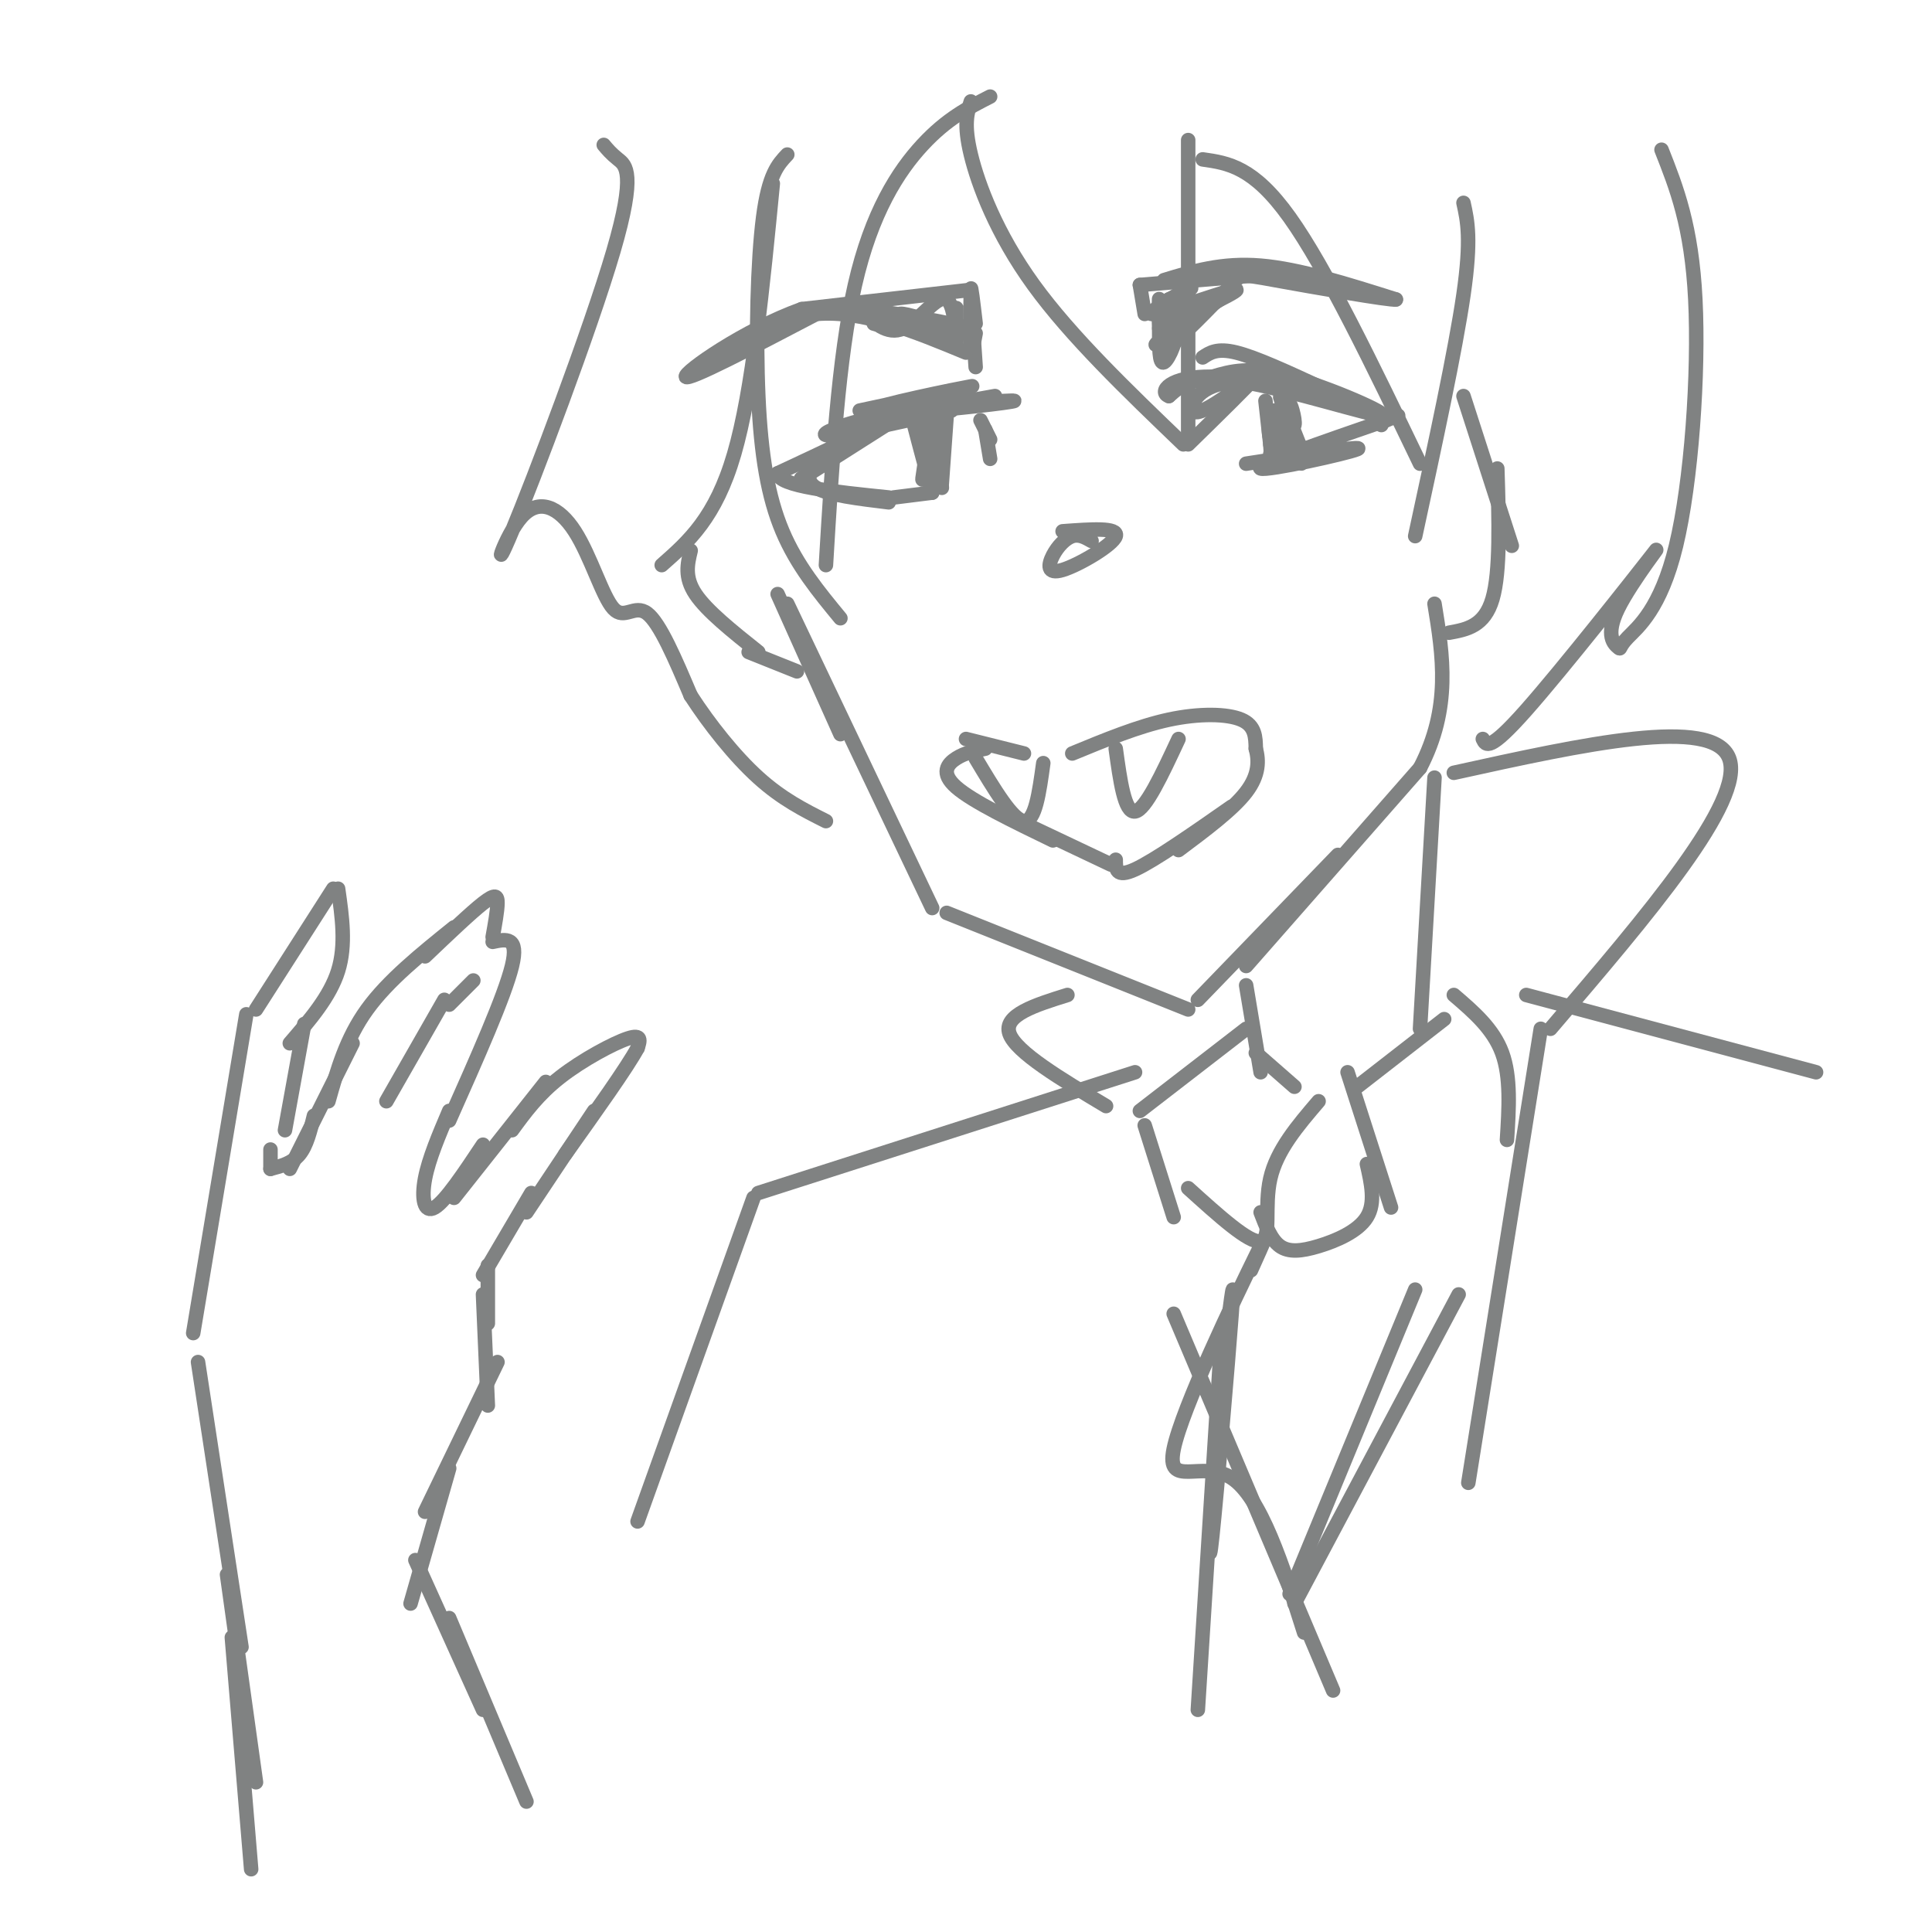 <svg viewBox='0 0 400 400' version='1.1' xmlns='http://www.w3.org/2000/svg' xmlns:xlink='http://www.w3.org/1999/xlink'><g fill='none' stroke='rgb(128,130,130)' stroke-width='3' stroke-linecap='round' stroke-linejoin='round'><path d='M249,74c1.500,-1.000 3.000,-2.000 7,-1c4.000,1.000 10.500,4.000 17,7'/><path d='M251,78c3.839,-1.131 7.679,-2.262 16,0c8.321,2.262 21.125,7.917 19,8c-2.125,0.083 -19.179,-5.405 -29,-7c-9.821,-1.595 -12.411,0.702 -15,3'/><path d='M242,82c-2.156,-0.762 -0.047,-4.165 9,-4c9.047,0.165 25.033,3.900 26,4c0.967,0.100 -13.086,-3.435 -21,-3c-7.914,0.435 -9.690,4.838 -9,6c0.690,1.162 3.845,-0.919 7,-3'/><path d='M254,82c3.044,-1.978 7.156,-5.422 6,-4c-1.156,1.422 -7.578,7.711 -14,14'/><path d='M262,83c0.000,0.000 1.000,9.000 1,9'/><path d='M263,92c0.167,1.833 0.083,1.917 0,2'/><path d='M258,96c12.511,-1.933 25.022,-3.867 23,-3c-2.022,0.867 -18.578,4.533 -20,4c-1.422,-0.533 12.289,-5.267 26,-10'/><path d='M287,87c4.333,-1.667 2.167,-0.833 0,0'/><path d='M286,88c0.000,0.000 0.000,-1.000 0,-1'/><path d='M263,85c-0.259,2.011 -0.518,4.022 0,6c0.518,1.978 1.813,3.922 2,2c0.187,-1.922 -0.734,-7.711 -1,-8c-0.266,-0.289 0.125,4.923 1,7c0.875,2.077 2.236,1.021 2,-2c-0.236,-3.021 -2.067,-8.006 -2,-8c0.067,0.006 2.034,5.003 4,10'/><path d='M269,92c0.769,2.967 0.691,5.383 0,3c-0.691,-2.383 -1.994,-9.565 -2,-11c-0.006,-1.435 1.284,2.876 1,4c-0.284,1.124 -2.142,-0.938 -4,-3'/><path d='M236,59c0.000,0.000 1.000,6.000 1,6'/><path d='M236,59c0.000,0.000 24.000,-2.000 24,-2'/><path d='M241,58c6.000,-1.833 12.000,-3.667 20,-3c8.000,0.667 18.000,3.833 28,7'/><path d='M289,62c-0.925,0.260 -17.238,-2.590 -25,-4c-7.762,-1.410 -6.974,-1.380 -10,2c-3.026,3.380 -9.864,10.108 -12,12c-2.136,1.892 0.432,-1.054 3,-4'/><path d='M245,68c3.121,-2.875 9.425,-8.063 8,-7c-1.425,1.063 -10.578,8.378 -13,10c-2.422,1.622 1.886,-2.448 3,-2c1.114,0.448 -0.968,5.414 -2,6c-1.032,0.586 -1.016,-3.207 -1,-7'/><path d='M240,68c-0.143,-3.109 0.000,-7.383 0,-6c-0.000,1.383 -0.144,8.422 1,8c1.144,-0.422 3.577,-8.306 3,-9c-0.577,-0.694 -4.165,5.802 -3,7c1.165,1.198 7.082,-2.901 13,-7'/><path d='M254,61c-1.866,0.805 -13.030,6.318 -12,6c1.030,-0.318 14.256,-6.467 14,-7c-0.256,-0.533 -13.992,4.549 -17,5c-3.008,0.451 4.712,-3.728 7,-5c2.288,-1.272 -0.856,0.364 -4,2'/><path d='M242,62c-0.667,1.667 -0.333,4.833 0,8'/><path d='M226,112c-1.282,-0.730 -2.565,-1.461 -4,-1c-1.435,0.461 -3.024,2.113 -4,4c-0.976,1.887 -1.340,4.008 2,3c3.340,-1.008 10.383,-5.145 11,-7c0.617,-1.855 -5.191,-1.427 -11,-1'/><path d='M203,87c0.000,0.000 2.000,4.000 2,4'/><path d='M206,82c-8.578,1.533 -17.156,3.067 -14,3c3.156,-0.067 18.044,-1.733 18,-2c-0.044,-0.267 -15.022,0.867 -30,2'/><path d='M180,85c1.022,-1.022 18.578,-4.578 21,-5c2.422,-0.422 -10.289,2.289 -23,5'/><path d='M197,85c-10.000,2.244 -20.000,4.488 -24,5c-4.000,0.512 -2.000,-0.708 2,-2c4.000,-1.292 10.000,-2.655 8,-1c-2.000,1.655 -12.000,6.327 -22,11'/><path d='M161,98c0.167,2.667 11.583,3.833 23,5'/><path d='M204,89c0.000,0.000 1.000,6.000 1,6'/><path d='M193,90c-1.089,5.289 -2.178,10.578 -2,9c0.178,-1.578 1.622,-10.022 2,-12c0.378,-1.978 -0.311,2.511 -1,7'/><path d='M192,94c-0.012,2.131 0.458,3.958 1,3c0.542,-0.958 1.155,-4.702 1,-5c-0.155,-0.298 -1.077,2.851 -2,6'/><path d='M193,88c0.000,0.000 0.000,9.000 0,9'/><path d='M191,87c0.000,0.000 2.000,13.000 2,13'/><path d='M190,90c-0.750,-2.500 -1.500,-5.000 -1,-3c0.500,2.000 2.250,8.500 4,15'/><path d='M194,86c0.000,0.000 1.000,15.000 1,15'/><path d='M196,86c0.000,0.000 -1.000,14.000 -1,14'/><path d='M185,103c0.000,0.000 8.000,-1.000 8,-1'/><path d='M185,87c-8.889,5.667 -17.778,11.333 -19,12c-1.222,0.667 5.222,-3.667 7,-5c1.778,-1.333 -1.111,0.333 -4,2'/><path d='M169,96c-1.289,1.289 -2.511,3.511 0,5c2.511,1.489 8.756,2.244 15,3'/><path d='M201,60c-0.083,5.250 -0.167,10.500 0,12c0.167,1.500 0.583,-0.750 1,-3'/><path d='M202,67c-0.500,-4.250 -1.000,-8.500 -1,-7c0.000,1.500 0.500,8.750 1,16'/><path d='M201,60c0.000,0.000 -35.000,4.000 -35,4'/><path d='M166,64c-11.978,4.311 -24.422,13.089 -24,14c0.422,0.911 13.711,-6.044 27,-13'/><path d='M169,65c9.667,-0.833 20.333,3.583 31,8'/><path d='M198,67c-0.003,-2.531 -0.006,-5.062 0,-3c0.006,2.062 0.022,8.718 0,8c-0.022,-0.718 -0.083,-8.809 -2,-10c-1.917,-1.191 -5.691,4.517 -9,6c-3.309,1.483 -6.155,-1.258 -9,-4'/><path d='M178,64c5.041,0.386 22.145,3.351 22,4c-0.145,0.649 -17.539,-1.018 -19,-1c-1.461,0.018 13.011,1.719 17,2c3.989,0.281 -2.506,-0.860 -9,-2'/><path d='M189,67c-2.422,-0.933 -3.978,-2.267 -2,-2c1.978,0.267 7.489,2.133 13,4'/><path d='M200,153c0.000,0.000 12.000,3.000 12,3'/><path d='M222,156c6.844,-2.822 13.689,-5.644 20,-7c6.311,-1.356 12.089,-1.244 15,0c2.911,1.244 2.956,3.622 3,6'/><path d='M260,155c0.644,2.400 0.756,5.400 -2,9c-2.756,3.600 -8.378,7.800 -14,12'/><path d='M231,155c0.917,6.667 1.833,13.333 4,13c2.167,-0.333 5.583,-7.667 9,-15'/><path d='M202,157c3.833,6.417 7.667,12.833 10,13c2.333,0.167 3.167,-5.917 4,-12'/><path d='M204,155c-2.089,0.422 -4.178,0.844 -6,2c-1.822,1.156 -3.378,3.044 0,6c3.378,2.956 11.689,6.978 20,11'/><path d='M211,170c0.000,0.000 19.000,9.000 19,9'/><path d='M231,178c0.000,1.917 0.000,3.833 4,2c4.000,-1.833 12.000,-7.417 20,-13'/><path d='M201,21c-0.756,2.378 -1.511,4.756 0,11c1.511,6.244 5.289,16.356 13,27c7.711,10.644 19.356,21.822 31,33'/><path d='M246,90c0.000,0.000 0.000,-61.000 0,-61'/><path d='M249,33c5.250,0.750 10.500,1.500 18,12c7.500,10.500 17.250,30.750 27,51'/><path d='M303,42c0.833,3.750 1.667,7.500 0,19c-1.667,11.500 -5.833,30.750 -10,50'/><path d='M205,20c-4.489,2.289 -8.978,4.578 -14,10c-5.022,5.422 -10.578,13.978 -14,29c-3.422,15.022 -4.711,36.511 -6,58'/><path d='M163,32c-1.923,2.036 -3.845,4.071 -5,13c-1.155,8.929 -1.542,24.750 -1,37c0.542,12.250 2.012,20.929 5,28c2.988,7.071 7.494,12.536 12,18'/><path d='M160,38c-2.083,21.417 -4.167,42.833 -8,56c-3.833,13.167 -9.417,18.083 -15,23'/><path d='M143,114c-0.667,2.750 -1.333,5.500 1,9c2.333,3.500 7.667,7.750 13,12'/><path d='M155,135c0.000,0.000 10.000,4.000 10,4'/><path d='M161,123c0.000,0.000 13.000,29.000 13,29'/><path d='M163,125c0.000,0.000 30.000,63.000 30,63'/><path d='M196,189c0.000,0.000 50.000,20.000 50,20'/><path d='M248,207c0.000,0.000 29.000,-30.000 29,-30'/><path d='M258,200c0.000,0.000 36.000,-41.000 36,-41'/><path d='M294,159c6.500,-12.500 4.750,-23.250 3,-34'/><path d='M300,131c3.667,-0.667 7.333,-1.333 9,-7c1.667,-5.667 1.333,-16.333 1,-27'/><path d='M303,82c0.000,0.000 10.000,31.000 10,31'/><path d='M297,161c0.000,0.000 -3.000,52.000 -3,52'/><path d='M258,204c0.000,0.000 3.000,18.000 3,18'/><path d='M260,218c0.000,0.000 8.000,7.000 8,7'/><path d='M258,213c0.000,0.000 -22.000,17.000 -22,17'/><path d='M237,233c0.000,0.000 6.000,19.000 6,19'/><path d='M246,246c6.333,5.733 12.667,11.467 15,11c2.333,-0.467 0.667,-7.133 2,-13c1.333,-5.867 5.667,-10.933 10,-16'/><path d='M279,222c0.000,0.000 9.000,28.000 9,28'/><path d='M281,225c0.000,0.000 18.000,-14.000 18,-14'/><path d='M301,206c4.083,3.500 8.167,7.000 10,12c1.833,5.000 1.417,11.500 1,18'/><path d='M344,31c3.117,7.880 6.233,15.761 7,31c0.767,15.239 -0.816,37.837 -4,51c-3.184,13.163 -7.969,16.892 -10,19c-2.031,2.108 -1.307,2.595 -2,2c-0.693,-0.595 -2.804,-2.273 0,-8c2.804,-5.727 10.524,-15.503 7,-11c-3.524,4.503 -18.293,23.287 -26,32c-7.707,8.713 -8.354,7.357 -9,6'/><path d='M125,30c0.748,0.897 1.496,1.795 3,3c1.504,1.205 3.765,2.718 -1,19c-4.765,16.282 -16.557,47.334 -21,58c-4.443,10.666 -1.536,0.946 2,-3c3.536,-3.946 7.700,-2.120 11,3c3.300,5.120 5.735,13.532 8,16c2.265,2.468 4.362,-1.009 7,1c2.638,2.009 5.819,9.505 9,17'/><path d='M143,144c3.889,6.022 9.111,12.578 14,17c4.889,4.422 9.444,6.711 14,9'/><path d='M316,206c0.000,0.000 60.000,16.000 60,16'/><path d='M235,222c0.000,0.000 -78.000,25.000 -78,25'/><path d='M319,213c0.000,0.000 -15.000,94.000 -15,94'/><path d='M261,251c1.083,2.845 2.167,5.690 4,7c1.833,1.310 4.417,1.083 8,0c3.583,-1.083 8.167,-3.024 10,-6c1.833,-2.976 0.917,-6.988 0,-11'/><path d='M259,263c2.613,-5.804 5.226,-11.607 1,-3c-4.226,8.607 -15.292,31.625 -17,40c-1.708,8.375 5.940,2.107 12,6c6.060,3.893 10.530,17.946 15,32'/><path d='M267,330c0.000,0.000 26.000,-63.000 26,-63'/><path d='M254,276c0.867,-7.022 1.733,-14.044 1,-4c-0.733,10.044 -3.067,37.156 -4,46c-0.933,8.844 -0.467,-0.578 0,-10'/><path d='M253,275c0.000,0.000 -5.000,79.000 -5,79'/><path d='M243,272c0.000,0.000 33.000,78.000 33,78'/><path d='M268,332c0.000,0.000 34.000,-64.000 34,-64'/><path d='M301,160c26.833,-5.917 53.667,-11.833 57,-3c3.333,8.833 -16.833,32.417 -37,56'/><path d='M221,206c-6.667,2.083 -13.333,4.167 -12,8c1.333,3.833 10.667,9.417 20,15'/><path d='M156,248c0.000,0.000 -24.000,67.000 -24,67'/><path d='M50,341c0.000,0.000 -9.000,-59.000 -9,-59'/><path d='M40,276c0.000,0.000 11.000,-66.000 11,-66'/><path d='M53,209c0.000,0.000 16.000,-25.000 16,-25'/><path d='M70,184c0.833,5.833 1.667,11.667 0,17c-1.667,5.333 -5.833,10.167 -10,15'/><path d='M63,212c0.000,0.000 -4.000,22.000 -4,22'/><path d='M56,238c0.000,0.000 0.000,4.000 0,4'/><path d='M56,242c2.250,-0.583 4.500,-1.167 6,-3c1.500,-1.833 2.250,-4.917 3,-8'/><path d='M60,242c0.000,0.000 13.000,-26.000 13,-26'/><path d='M68,228c1.833,-6.500 3.667,-13.000 8,-19c4.333,-6.000 11.167,-11.500 18,-17'/><path d='M88,198c4.711,-4.489 9.422,-8.978 12,-11c2.578,-2.022 3.022,-1.578 3,0c-0.022,1.578 -0.511,4.289 -1,7'/><path d='M102,195c2.750,-0.583 5.500,-1.167 4,5c-1.500,6.167 -7.250,19.083 -13,32'/><path d='M93,230c-2.111,4.956 -4.222,9.911 -5,14c-0.778,4.089 -0.222,7.311 2,6c2.222,-1.311 6.111,-7.156 10,-13'/><path d='M94,248c0.000,0.000 19.000,-24.000 19,-24'/><path d='M106,234c2.711,-3.711 5.422,-7.422 10,-11c4.578,-3.578 11.022,-7.022 14,-8c2.978,-0.978 2.489,0.511 2,2'/><path d='M132,217c-2.167,4.000 -8.583,13.000 -15,22'/><path d='M123,230c0.000,0.000 -14.000,21.000 -14,21'/><path d='M110,247c0.000,0.000 -10.000,17.000 -10,17'/><path d='M101,262c0.000,0.000 0.000,12.000 0,12'/><path d='M100,268c0.000,0.000 1.000,23.000 1,23'/><path d='M103,282c0.000,0.000 -15.000,31.000 -15,31'/><path d='M93,304c0.000,0.000 -8.000,28.000 -8,28'/><path d='M86,323c0.000,0.000 14.000,31.000 14,31'/><path d='M93,335c0.000,0.000 16.000,38.000 16,38'/><path d='M47,326c0.000,0.000 6.000,43.000 6,43'/><path d='M48,339c0.000,0.000 4.000,48.000 4,48'/><path d='M80,228c0.000,0.000 12.000,-21.000 12,-21'/><path d='M93,208c0.000,0.000 5.000,-5.000 5,-5'/></g>
</svg>